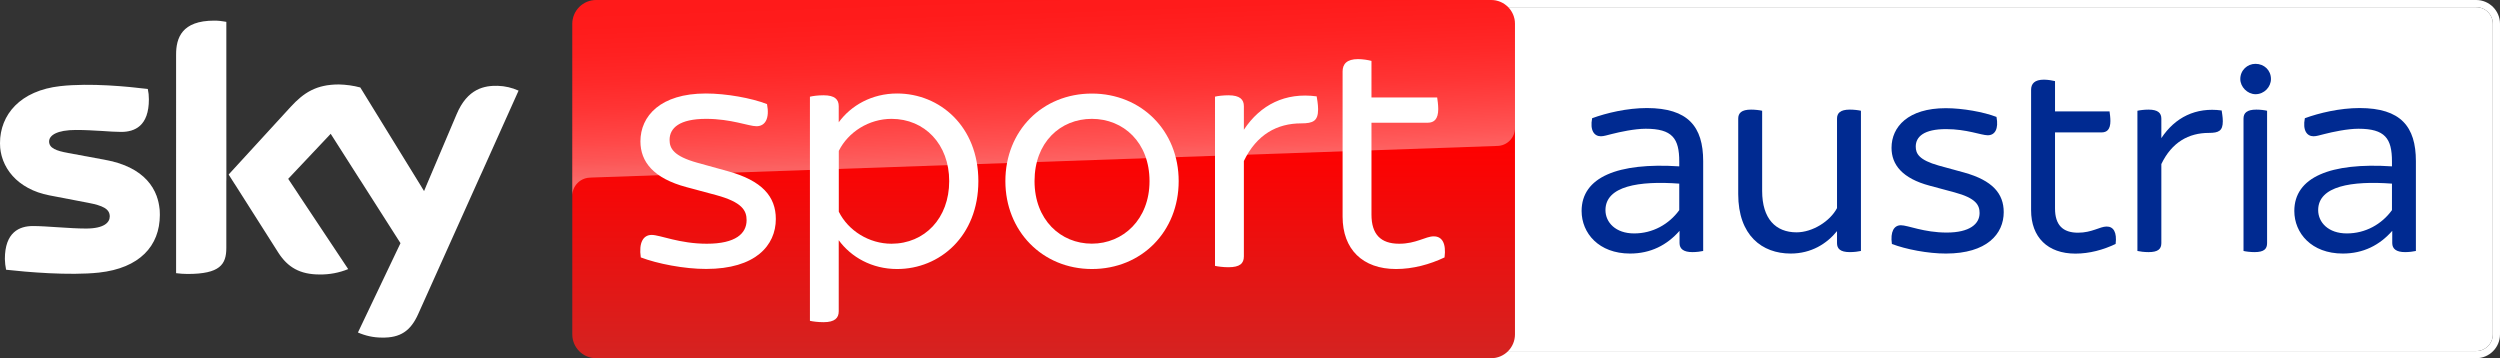 <?xml version="1.0" encoding="UTF-8"?><svg id="Livello_1" xmlns="http://www.w3.org/2000/svg" xmlns:xlink="http://www.w3.org/1999/xlink" viewBox="0 0 3489.5 500"><rect x="0" y="0" width="3489.5" height="500" fill="#333333" stroke="none"/><defs><style>.cls-1{fill:#002a91;}.cls-2{fill:#fff;}.cls-3{fill:url(#Unbenannter_Verlauf);}.cls-4{fill:url(#Unbenannter_Verlauf_4);opacity:.25;}.cls-4,.cls-5{isolation:isolate;}.cls-5{fill:url(#Unbenannter_Verlauf_2);opacity:.4;}</style><linearGradient id="Unbenannter_Verlauf" x1="1456.7" y1="304" x2="1456.7" y2="-196" gradientTransform="translate(0 304) scale(1 -1)" gradientUnits="userSpaceOnUse"><stop offset=".4" stop-color="red"/><stop offset="1" stop-color="#d42321"/></linearGradient><linearGradient id="Unbenannter_Verlauf_2" x1="1459.51" y1="70.27" x2="1450.81" y2="319.33" gradientTransform="translate(0 304) scale(1 -1)" gradientUnits="userSpaceOnUse"><stop offset="0" stop-color="#fff"/><stop offset=".12" stop-color="#fff" stop-opacity=".83"/><stop offset=".27" stop-color="#fff" stop-opacity=".66"/><stop offset=".42" stop-color="#fff" stop-opacity=".51"/><stop offset=".57" stop-color="#fff" stop-opacity=".4"/><stop offset=".72" stop-color="#fff" stop-opacity=".32"/><stop offset=".86" stop-color="#fff" stop-opacity=".27"/><stop offset="1" stop-color="#fff" stop-opacity=".25"/></linearGradient><linearGradient id="Unbenannter_Verlauf_4" x1="365.43" y1="40.75" x2="359.58" y2="208.25" gradientTransform="translate(0 304) scale(1 -1)" gradientUnits="userSpaceOnUse"><stop offset="0" stop-color="#fff"/><stop offset=".12" stop-color="#fff" stop-opacity=".83"/><stop offset=".27" stop-color="#fff" stop-opacity=".66"/><stop offset=".42" stop-color="#fff" stop-opacity=".51"/><stop offset=".57" stop-color="#fff" stop-opacity=".4"/><stop offset=".72" stop-color="#fff" stop-opacity=".32"/><stop offset=".86" stop-color="#fff" stop-opacity=".27"/><stop offset="1" stop-color="#fff" stop-opacity=".25"/></linearGradient></defs><path id="path278" class="cls-2" d="M3456.2,0h-1378.4c-18.4,0-33.3,14.9-33.3,33.3V466.7c0,18.4,14.9,33.3,33.3,33.3h1378.4c18.4,0,33.3-14.9,33.3-33.3V33.3c0-18.4-14.9-33.3-33.3-33.3m0,10c12.9,0,23.3,10.5,23.3,23.3V466.7c0,12.9-10.5,23.3-23.3,23.3h-1378.4c-12.8,0-23.3-10.4-23.3-23.3V33.3c0-12.8,10.5-23.3,23.3-23.3h1378.4"/><path id="path280" class="cls-2" d="M3456.2,10c12.9,0,23.3,10.5,23.3,23.3V466.7c0,12.9-10.5,23.3-23.3,23.3h-1378.4c-12.8,0-23.3-10.4-23.3-23.3V33.3c0-12.8,10.5-23.3,23.3-23.3h1378.4"/><path id="path282" class="cls-1" d="M2377.3,225v125.3c-3.3,.8-9.4,1.6-15.1,1.6-12.2,0-17.9-4.5-17.9-12.6v-17.1c-17.5,19.9-40.3,31.7-69.1,31.7-43.6,0-67.6-28.5-67.6-59.4,0-47.2,50.4-67.9,136.3-62.3v-6.9c0-32.1-9.7-45.6-46.8-45.6-15.5,0-36.2,4.5-47.2,7.3-6.5,1.6-11.4,3.2-15.4,3.2-9.3,0-15.5-8.1-12.2-25.2,19.9-7.3,48.8-14.2,76.5-14.2,57.3,.1,78.5,25.8,78.5,74.2m-33.4,68.3v-37c-56.1-4.1-103,3.3-103,37,0,17.1,14.2,32.5,39.9,32.5,26.1,.1,48.9-12.9,63.1-32.5"/><path id="path284" class="cls-1" d="M2597.5,154.6v195.7c-3.3,.8-9.7,1.6-15.5,1.6-13.4,0-17.9-4.8-17.9-12.6v-16.7c-14.2,17.5-35.8,31.3-64.7,31.3-39.9,0-73.2-25.2-73.2-83v-105.3c0-7.7,4.5-12.6,17.9-12.6,5.7,0,12.2,.8,15.5,1.6v111.9c0,39.1,19.1,57.8,48,57.8,22.4,0,46.8-15.5,56.5-33.8v-124.9c0-7.7,4.5-12.6,17.9-12.6,5.7,0,12.2,.8,15.5,1.6"/><path id="path286" class="cls-1" d="M2640.7,340.5c-2.4-17.1,2.9-26.1,12.6-26.1s32.1,10.2,63.9,10.2,45.9-11.8,45.9-27.2c0-11-4.8-20.8-35-28.9l-34.6-9.3c-38.3-10.2-53.3-29.3-53.3-52.9,0-29.3,23.2-55.3,75.7-55.3,23.6,0,52.9,5.3,70.8,12.2,3.2,16.7-2.1,25.6-12.2,25.6-9,0-29.3-8.6-58.2-8.6-30.9,0-42.3,10.6-42.3,24.4,0,9.8,4.5,18.7,32.1,26.5l35.4,9.7c39.5,11,55.3,29.3,55.3,55.3,0,30.5-23.6,57.8-80.6,57.8-25,.1-56.4-6-75.5-13.4"/><path id="path288" class="cls-1" d="M2953,340.5c-17.1,8.2-36.6,13.5-56.1,13.5-38.7,0-61.9-22.8-61.9-60.6V125.4c0-8.6,4.9-14.2,17.9-14.2,5.7,0,12.2,1.2,15.5,2v42.3h76.1c.4,2.8,1.2,8.5,1.2,13.4,0,11.8-4.9,15.9-12.2,15.9h-65.1v106.2c0,22.8,10.6,33.8,32.1,33.8,19.5,0,30.5-8.6,39.9-8.6,9.7-.1,14.6,8.1,12.6,24.3"/><path id="path290" class="cls-1" d="M3102.6,169.2c0,13.5-5.7,16.3-19.5,16.3-28.1,0-51.7,13-66.3,43.5v110.3c0,8.2-4.5,12.6-17.9,12.6-5.7,0-12.2-.8-15.5-1.6V154.6c3.3-.8,9.8-1.6,15.5-1.6,13.4,0,17.9,4.9,17.9,12.6v27.2c19.1-28.9,48-43.5,84.2-38.6,.3,2.8,1.6,9,1.6,15"/><path id="path292" class="cls-1" d="M3127,110.3c0-12.2,9.8-21.2,21.2-21.2,12.2,0,21.6,9,21.6,21.2,0,11-9.3,21.2-21.6,21.2-11.4-.1-21.2-10.3-21.2-21.2m4.5,240V165.6c0-7.8,4.5-12.6,17.9-12.6,5.7,0,11.8,.8,15,1.6v184.7c0,8.1-4.1,12.6-17.5,12.6-5.7,0-12.2-.8-15.4-1.6"/><path id="path294" class="cls-1" d="M3372.1,225v125.3c-3.3,.8-9.4,1.6-15.1,1.6-12.2,0-17.9-4.5-17.9-12.6v-17.1c-17.5,19.9-40.3,31.7-69.1,31.7-43.6,0-67.6-28.5-67.6-59.4,0-47.2,50.4-67.9,136.3-62.3v-6.9c0-32.1-9.7-45.6-46.8-45.6-15.5,0-36.2,4.5-47.2,7.3-6.5,1.6-11.4,3.2-15.4,3.2-9.3,0-15.5-8.1-12.2-25.2,19.9-7.3,48.8-14.2,76.5-14.2,57.3,.1,78.5,25.8,78.5,74.2m-33.4,68.3v-37c-56.1-4.1-103,3.3-103,37,0,17.1,14.2,32.5,39.9,32.5,26.1,.1,48.9-12.9,63.1-32.5"/><g id="g356"><path id="Plinth" class="cls-3" d="M832.1,0h1249.2c18.4,0,33.3,14.9,33.3,33.3V466.7c0,18.4-14.9,33.3-33.3,33.3H832.1c-18.4,0-33.3-14.9-33.3-33.3V33.3c0-18.4,14.9-33.3,33.3-33.3Z"/><path id="p40" class="cls-5" d="M822.8,248s1.1-.1,3.2-.2c98.6-3.5,1263.7-44.1,1263.7-44.1,13.9-.1,25-11.5,24.9-25.3V33.3c0-18.4-14.9-33.3-33.3-33.3H832.1c-18.4,0-33.3,14.9-33.3,33.3v240.7c-.4-13.7,10.3-25.3,24-26Z"/><path id="Sky_Logo" class="cls-2" d="M499.6,464.1c10.5,4.6,21.8,7.1,33.2,7.1,26.1,.6,40.4-9.4,50.9-32.8L723.8,126.5c-9.1-4.1-19-6.4-29-6.7-18.1-.4-42.3,3.3-57.6,40.1l-45.3,106.8-89-144.6c-9.8-2.6-19.9-4-30-4.2-31.5,0-49,11.5-67.2,31.3l-86.5,94.4,69.5,109.4c12.9,19.9,29.8,30.1,57.3,30.1,13.7,.2,27.3-2.3,40-7.5l-83.8-126,59.4-62.9,97.4,152.7-59.4,124.7Zm-183.7-117.9c0,23-9,36.2-54,36.2-5.4,0-10.8-.4-16.1-1.1V76.2c0-23.2,7.9-47.4,53.2-47.4,5.7,0,11.4,.6,16.9,1.7V346.2Zm-92.8-46.1c0,43-28.1,74.2-85.1,80.4-41.3,4.4-101.1-.8-129.5-4-1-4.9-1.6-9.9-1.7-15,0-37.4,20.2-46,39.2-46s50.9,3.5,74,3.5c25.5,0,33.2-8.6,33.2-16.9,0-10.7-10.2-15.2-30-19l-54.2-10.4C24,264.1,0,233,0,200,0,159.9,28.4,126.4,84.3,120.2c42.3-4.6,93.8,.6,122,4,1,4.7,1.5,9.5,1.5,14.4,0,37.4-19.8,45.5-38.8,45.5-14.6,0-37.3-2.7-63.2-2.7s-37.3,7.3-37.3,16.1c0,9.4,10.4,13.2,26.9,16.1l51.7,9.6c53.1,9.7,76,39.9,76,76.9h0Z"/><path id="s25" class="cls-4" d="M723.9,126.5l-51.3,114.2c-4,8.2-12.3,13.4-21.4,13.4l-46.8,1.6c-5.1,.3-9.6,3.7-11.4,8.5v-.1l44.2-104.2c15.4-36.8,39.6-40.5,57.6-40.1,10.1,.3,19.9,2.6,29.1,6.7h0Zm-134.4,136.5l-86.6-140.8c-9.8-2.6-19.9-4-30-4.2-31.5,0-49,11.5-67.2,31.3l-86.5,94.4,6.9,10.9c4.5,6.8,12.3,10.7,20.5,10.3,4.1-.1,45.9-1.6,49.3-1.7,8.5-.7,16.7,3,21.8,9.8h0l-15.5-23.3,59.4-62.9,39.9,62.5h0c4.9,6.2,12.5,9.7,20.4,9.5,2.1-.1,54.3-1.9,56.7-2,4.4,0,8.6,2.4,10.9,6.2h0ZM299,28.9c-45.3,0-53.2,24.2-53.2,47.4v209c0-9.6,7.7-17.4,17.3-17.7l35.1-1.2c9.8,0,17.8-8,17.8-17.8h0V30.6c-5.7-1.2-11.3-1.8-17-1.7h0ZM147.2,223.1l-51.7-9.6c-16.5-2.9-26.9-6.7-26.9-16.1,0-8.8,11-16.1,37.3-16.1s48.6,2.7,63.2,2.7c19,0,38.8-8.1,38.8-45.5,0-4.8-.5-9.7-1.5-14.4-28.2-3.5-79.7-8.6-122-4C28.4,126.3,0,159.9,0,199.9c.1,21.4,10.2,41.6,27.3,54.5,12.6,7.8,26.8,12.9,41.5,14.8,19.2,2.6,38.5,3.6,57.8,3,6.1-.2,51.7-1.8,61.7-2.2,23.1-.8,35.7,18.9,34.4,38.7,0-.3,0-.5,.1-.8v-.2c.2-2.6,.3-5.2,.3-7.8,0-36.8-22.9-67-75.9-76.8h0Z"/><path id="path346" class="cls-2" d="M894.4,359.3c-3-20.6,3.4-31.4,15.2-31.4s38.7,12.3,77,12.3c40.3,0,55.5-14.3,55.5-32.9,0-13.2-5.9-25-42.2-34.9l-41.7-11.2c-46.1-12.3-64.3-35.4-64.3-63.9,0-35.3,28-66.8,91.3-66.8,28.5,0,63.9,6.4,85.4,14.8,3.9,20.1-2.5,30.9-14.7,30.9-10.8,0-35.3-10.3-70.2-10.3-37.3,0-51.1,12.7-51.1,29.4,0,11.7,5.4,22.6,38.8,31.9l42.7,11.8c47.7,13.2,66.8,35.3,66.8,66.7,0,36.9-28.5,69.7-97.2,69.7-30.4,.1-68.3-7.3-91.3-16.1"/><path id="path348" class="cls-2" d="M1365.6,252.8c0,77-54,122.7-113.4,122.7-35.3,0-64.3-16.7-81.5-40.2v99.2c0,9.3-5.4,15.2-21.1,15.2-7.9,0-15.2-1-19.1-1.9V135c3.9-1,11.2-2,19.1-2,15.7,0,21.1,5.9,21.1,15.2v22.5c17.2-23.5,46.2-40.2,81.5-40.2,59.4,0,113.4,45.7,113.4,122.3m-40.7,0c0-51.5-34.3-86.9-80.5-86.9-31.4,0-60.4,18.2-73.6,44.7v84.9c13.2,26.5,42.2,44.7,73.6,44.7,46.1-.1,80.5-35.4,80.5-87.4"/><path id="path350" class="cls-2" d="M1403.3,252.8c0-70.2,51.5-122.2,120.7-122.2s121.2,52,121.2,122.2-51.5,122.7-121.2,122.7c-69.2-.1-120.7-53.1-120.7-122.7m201.2,0c0-54-36.4-86.9-80.5-86.9s-80,32.9-80,86.9,36.4,87.3,80,87.3,80.5-33.8,80.5-87.3"/><path id="path352" class="cls-2" d="M1839.8,152.6c0,16.2-6.8,19.6-23.6,19.6-33.8,0-62.3,15.7-80,52.5v133.1c0,9.8-5.4,15.2-21.6,15.2-6.9,0-14.8-1-18.7-1.9V134.9c3.9-1,11.7-1.9,18.7-1.9,16.1,0,21.6,5.9,21.6,15.2v32.9c23-34.9,57.9-52.5,101.6-46.6,.5,3.4,2,10.8,2,18.1"/><path id="path354" class="cls-2" d="M2016.3,359.3c-20.6,9.8-44.2,16.2-67.7,16.2-46.6,0-74.6-27.5-74.6-73.1V99.7c0-10.3,5.9-17.2,21.6-17.2,6.8,0,14.7,1.4,18.7,2.5v51h91.7c.5,3.4,1.5,10.3,1.5,16.2,0,14.2-5.9,19.1-14.7,19.1h-78.5v128.2c0,27.4,12.7,40.7,38.7,40.7,23.6,0,36.8-10.3,48.1-10.3,11.8-.1,17.7,9.7,15.2,29.4"/></g></svg>